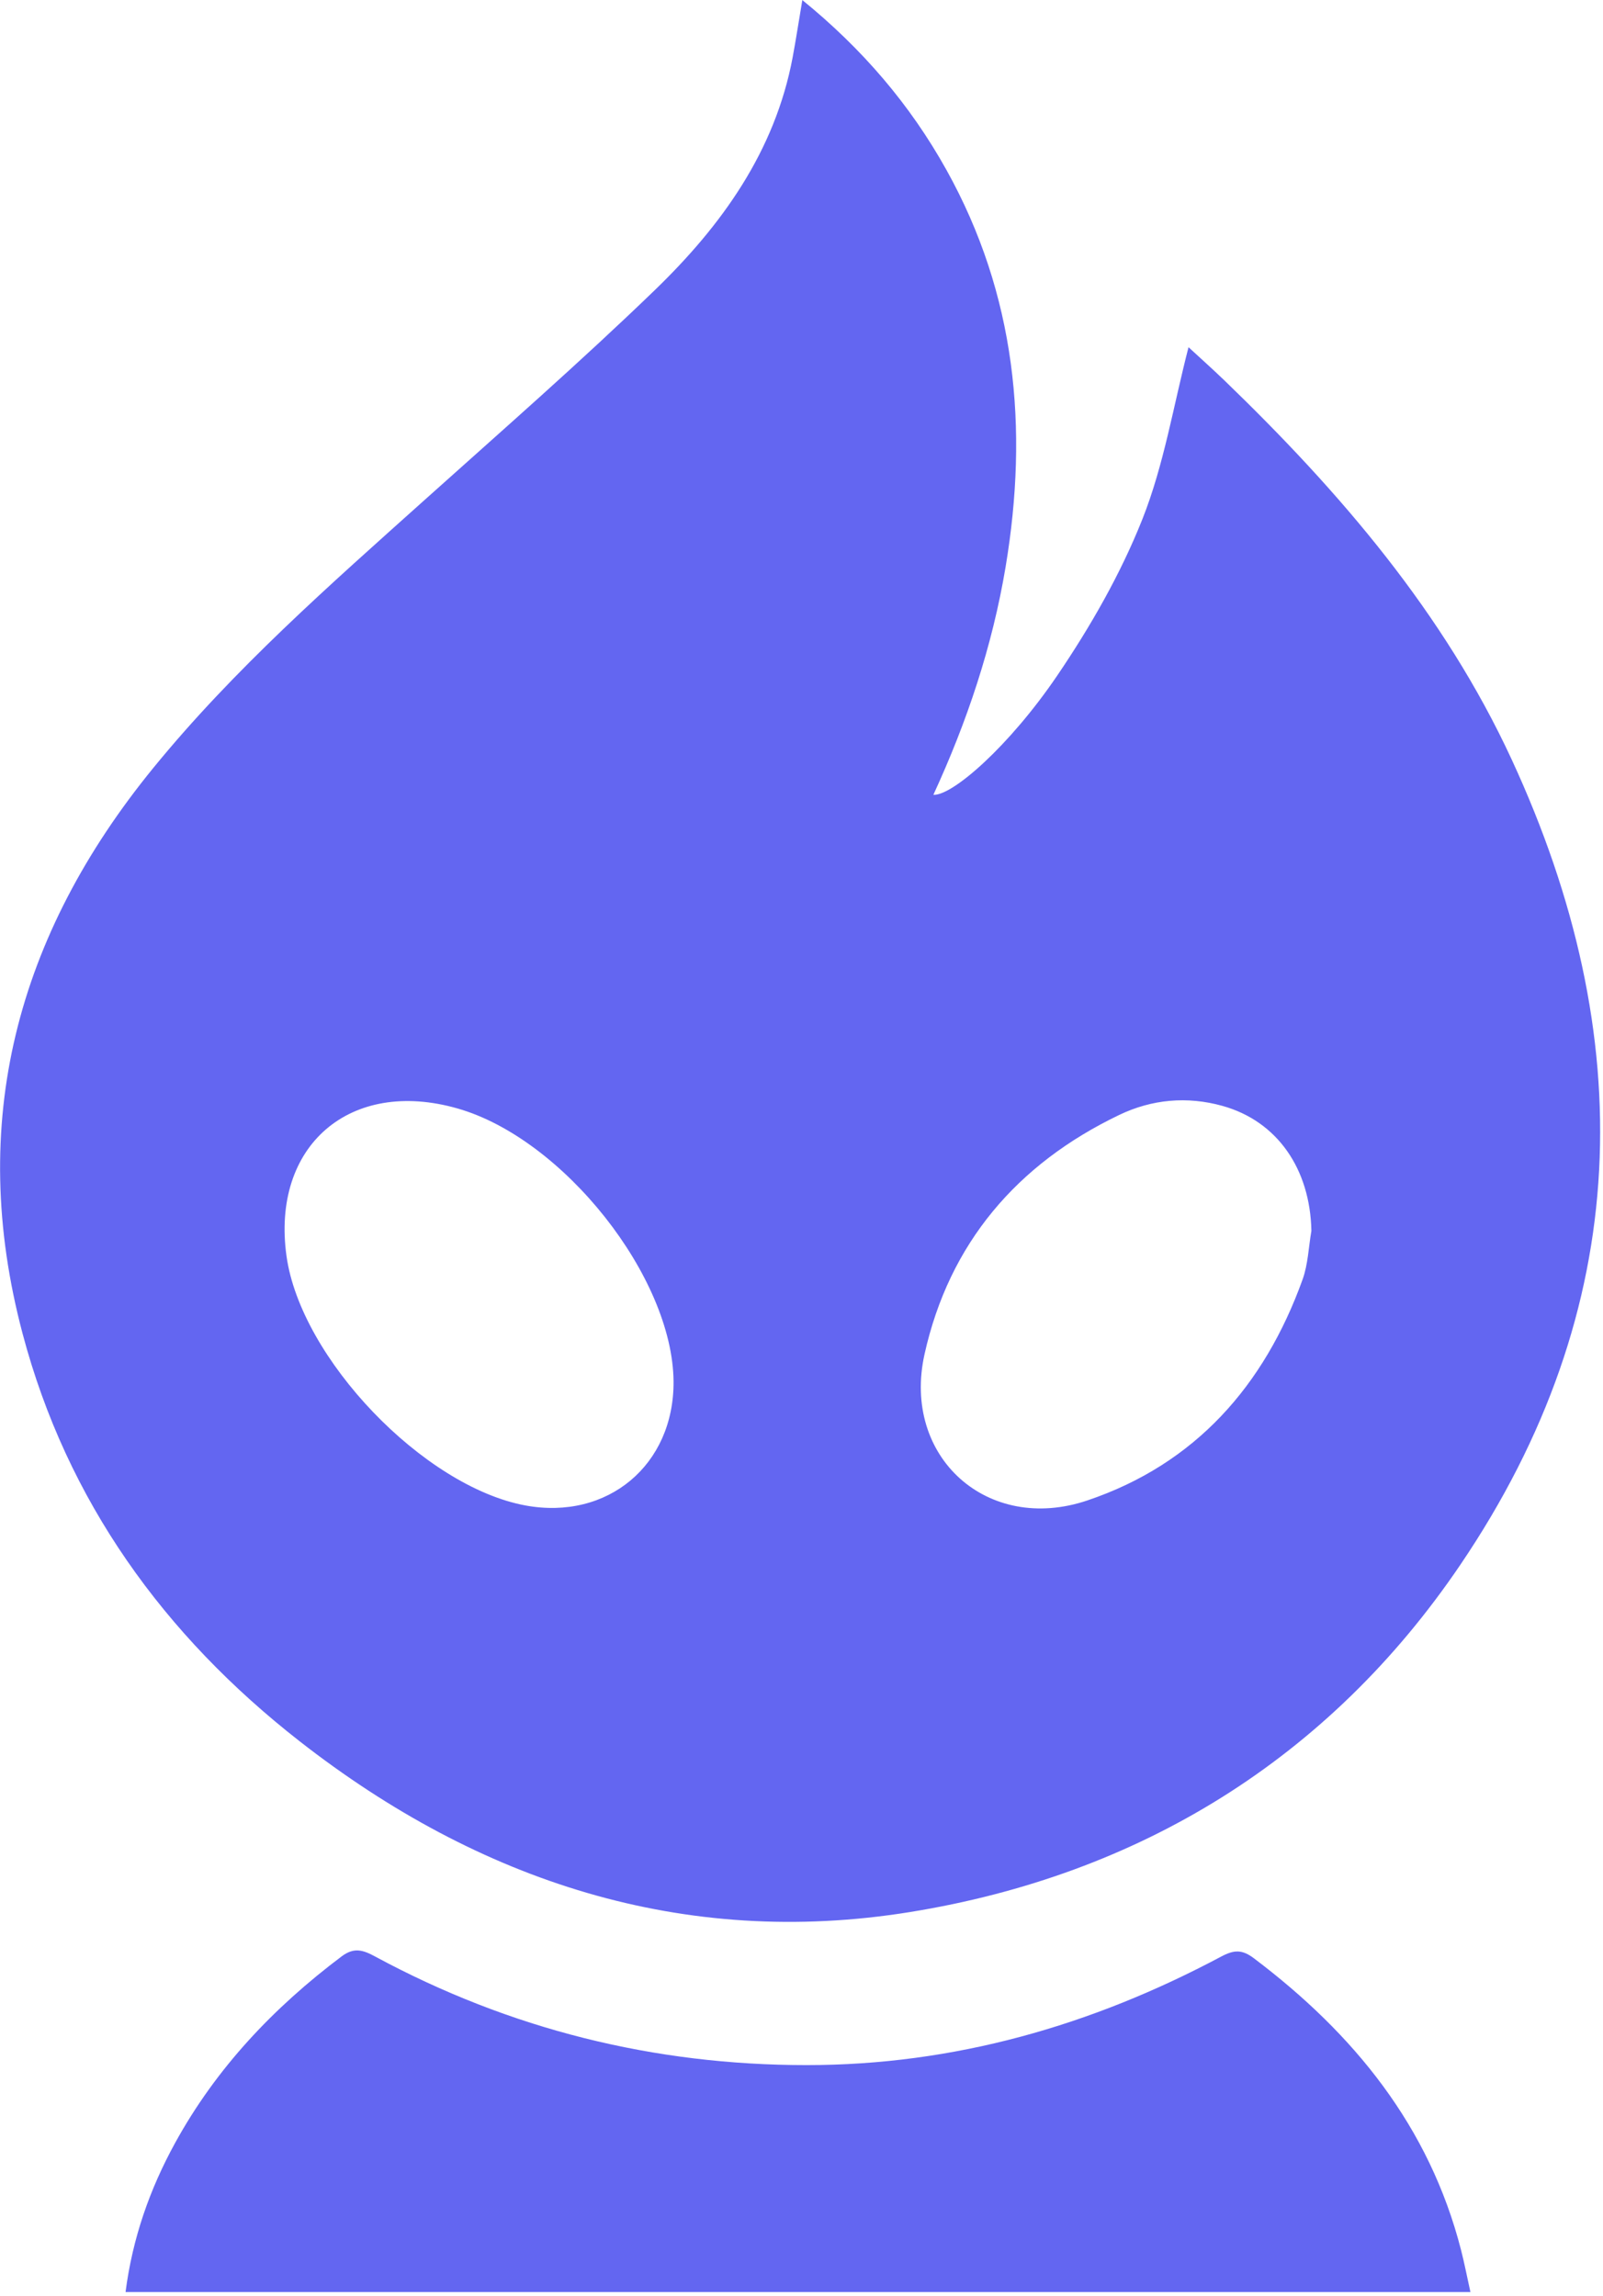<svg xmlns="http://www.w3.org/2000/svg" version="1.1" xmlns:xlink="http://www.w3.org/1999/xlink" width="340" height="487"><svg width="340" height="487" viewBox="0 0 340 487" fill="none" xmlns="http://www.w3.org/2000/svg">
<g clip-path="url(#clip0_587_2485)">
<path d="M170.16 0C182.97 10.42 193.04 22.22 200.73 36.02C215.48 62.51 218.2 90.84 213.29 120.25C210.48 137.08 205.1 153.12 197.97 168.59C201.99 168.84 214.09 158.25 224.24 143.3C231.29 132.91 237.68 121.76 242.3 110.13C246.89 98.56 248.9 85.96 252.09 73.65C254.25 75.65 257.05 78.14 259.75 80.74C284.23 104.37 306.25 129.99 320.64 161.12C347.81 219.89 346.54 277.61 309.73 331.93C281.86 373.06 241.68 397.72 192.98 405.58C145 413.32 101.62 399.09 63.54 369.34C34.81 346.89 14.21 318.41 4.79 282.88C-7.07 238.19 3.54 198.38 32.54 162.86C49.7 141.84 69.98 124.06 90.07 106.04C106.44 91.36 123 76.88 138.81 61.61C152.99 47.92 164.38 32.17 168.13 12.12C168.83 8.37 169.4 4.6 170.18 0L170.16 0ZM142.86 293.04C142.7 270.88 119.49 241.53 97.04 235.12C74.23 228.6 57.5 243.04 60.77 266.44C63.8 288.15 89.85 315.34 111.44 319.33C128.88 322.55 142.98 310.74 142.86 293.04ZM278.15 261.13C277.9 247.91 270.88 237.81 259.3 234.58C251.78 232.48 244.29 233.18 237.38 236.5C215.7 246.9 201.32 263.74 196.09 287.27C191.26 309.04 209.45 325.41 230.62 318.27C253.53 310.55 268.18 293.9 276.28 271.4C277.44 268.17 277.55 264.57 278.14 261.14L278.15 261.13Z" fill="#6366F1"></path>
<path d="M311.88 486.17H26.63C28.11 474.73 31.77 464.33 37.14 454.55C45.86 438.66 58.04 425.83 72.46 414.98C75.13 412.97 77.05 413.64 79.61 415.03C108.14 430.43 138.7 438.04 171.08 438.04C202.36 438.04 231.55 429.66 259.01 415.02C261.79 413.54 263.47 413.5 265.98 415.4C287.17 431.4 303.16 451.03 309.89 477.26C310.59 479.98 311.12 482.74 311.88 486.18V486.17Z" fill="#6366F1"></path>
</g>
<defs>
<clipPath id="SvgjsClipPath1001">
<rect width="339.38" height="486.17" fill="white"></rect>
</clipPath>
</defs>
</svg><style>@media (prefers-color-scheme: light) { :root { filter: none; } }
@media (prefers-color-scheme: dark) { :root { filter: none; } }
</style></svg>